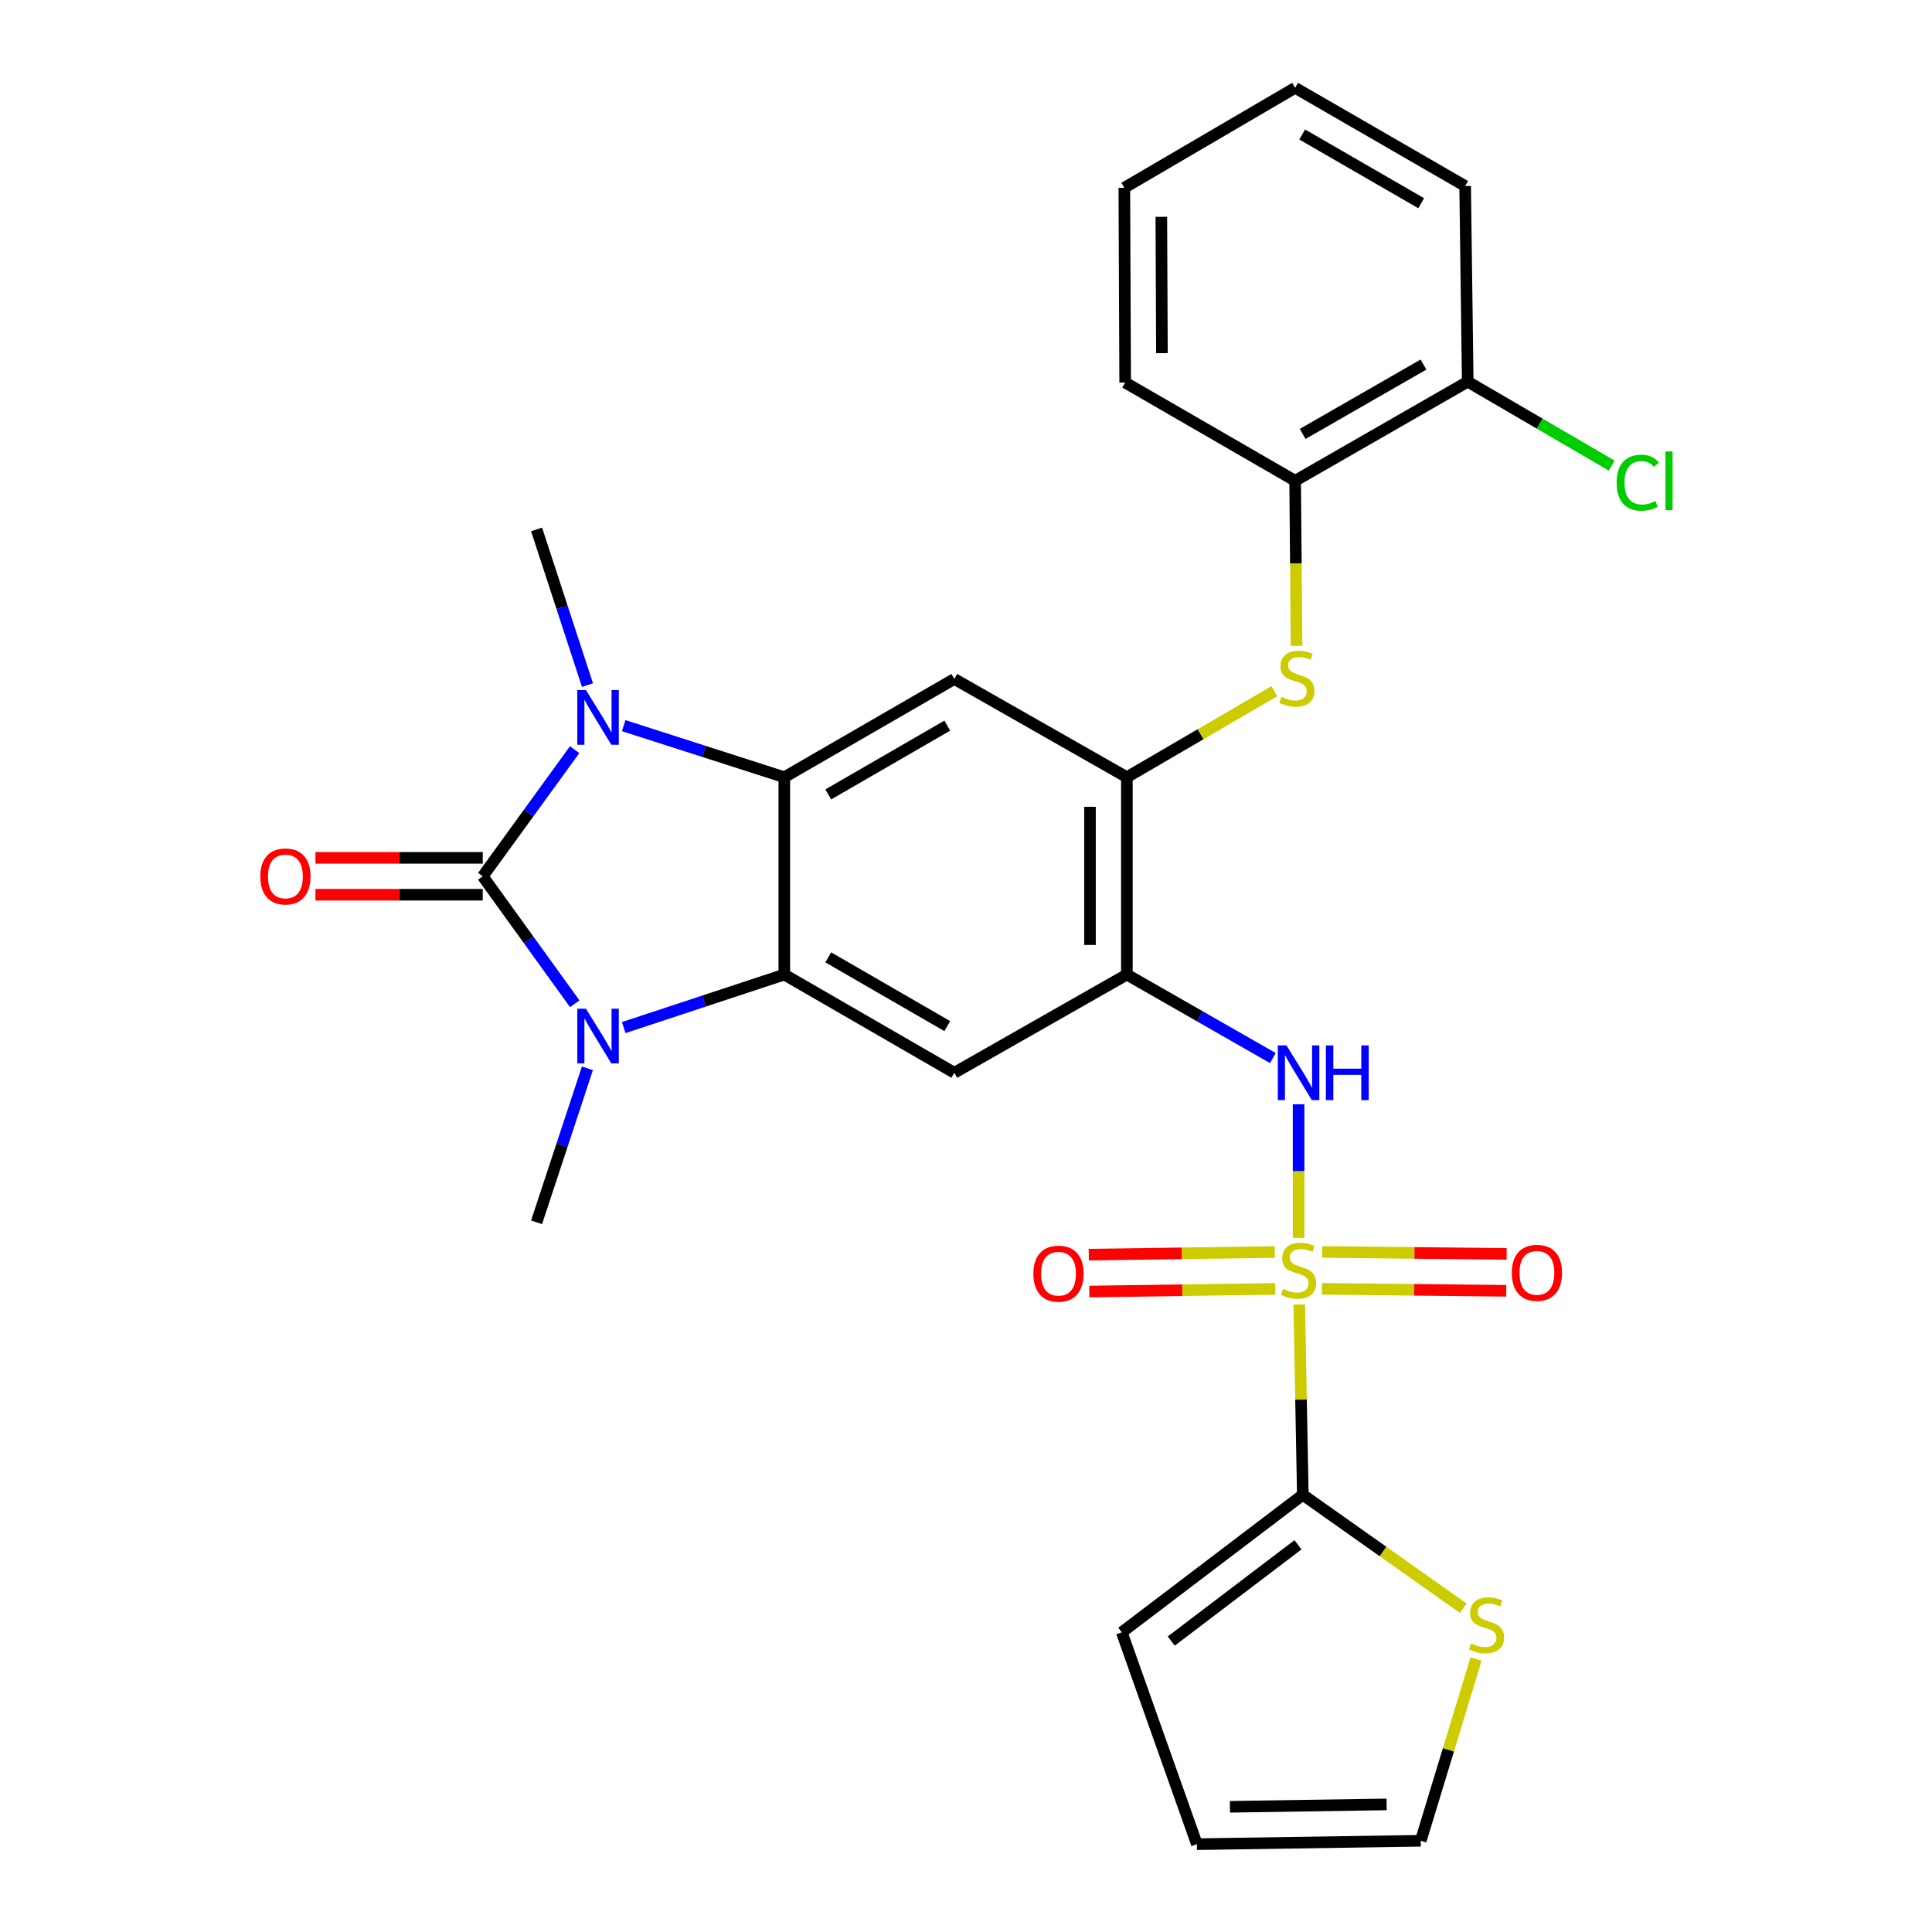 <?xml version='1.0' encoding='iso-8859-1'?>
<svg version='1.1' baseProfile='full'
              xmlns='http://www.w3.org/2000/svg'
                      xmlns:rdkit='http://www.rdkit.org/xml'
                      xmlns:xlink='http://www.w3.org/1999/xlink'
                  xml:space='preserve'
width='1000px' height='1000px' viewBox='0 0 1000 1000'>
<!-- END OF HEADER -->
<rect style='opacity:1.0;fill:#FFFFFF;stroke:none' width='1000' height='1000' x='0' y='0'> </rect>
<path class='bond-5' d='M 672.479,675.2 L 673.409,724.452' style='fill:none;fill-rule:evenodd;stroke:#CCCC00;stroke-width:6px;stroke-linecap:butt;stroke-linejoin:miter;stroke-opacity:1' />
<path class='bond-5' d='M 673.409,724.452 L 674.339,773.705' style='fill:none;fill-rule:evenodd;stroke:#000000;stroke-width:6px;stroke-linecap:butt;stroke-linejoin:miter;stroke-opacity:1' />
<path class='bond-7' d='M 672.143,640.738 L 672.143,606.151' style='fill:none;fill-rule:evenodd;stroke:#CCCC00;stroke-width:6px;stroke-linecap:butt;stroke-linejoin:miter;stroke-opacity:1' />
<path class='bond-7' d='M 672.143,606.151 L 672.143,571.564' style='fill:none;fill-rule:evenodd;stroke:#0000FF;stroke-width:6px;stroke-linecap:butt;stroke-linejoin:miter;stroke-opacity:1' />
<path class='bond-13' d='M 684.205,667.087 L 731.917,667.6' style='fill:none;fill-rule:evenodd;stroke:#CCCC00;stroke-width:6px;stroke-linecap:butt;stroke-linejoin:miter;stroke-opacity:1' />
<path class='bond-13' d='M 731.917,667.6 L 779.628,668.113' style='fill:none;fill-rule:evenodd;stroke:#FF0000;stroke-width:6px;stroke-linecap:butt;stroke-linejoin:miter;stroke-opacity:1' />
<path class='bond-13' d='M 684.41,647.998 L 732.122,648.511' style='fill:none;fill-rule:evenodd;stroke:#CCCC00;stroke-width:6px;stroke-linecap:butt;stroke-linejoin:miter;stroke-opacity:1' />
<path class='bond-13' d='M 732.122,648.511 L 779.833,649.023' style='fill:none;fill-rule:evenodd;stroke:#FF0000;stroke-width:6px;stroke-linecap:butt;stroke-linejoin:miter;stroke-opacity:1' />
<path class='bond-14' d='M 659.821,648.04 L 611.682,648.722' style='fill:none;fill-rule:evenodd;stroke:#CCCC00;stroke-width:6px;stroke-linecap:butt;stroke-linejoin:miter;stroke-opacity:1' />
<path class='bond-14' d='M 611.682,648.722 L 563.542,649.404' style='fill:none;fill-rule:evenodd;stroke:#FF0000;stroke-width:6px;stroke-linecap:butt;stroke-linejoin:miter;stroke-opacity:1' />
<path class='bond-14' d='M 660.092,667.129 L 611.952,667.811' style='fill:none;fill-rule:evenodd;stroke:#CCCC00;stroke-width:6px;stroke-linecap:butt;stroke-linejoin:miter;stroke-opacity:1' />
<path class='bond-14' d='M 611.952,667.811 L 563.812,668.493' style='fill:none;fill-rule:evenodd;stroke:#FF0000;stroke-width:6px;stroke-linecap:butt;stroke-linejoin:miter;stroke-opacity:1' />
<path class='bond-0' d='M 249.872,453.568 L 273.682,486.56' style='fill:none;fill-rule:evenodd;stroke:#000000;stroke-width:6px;stroke-linecap:butt;stroke-linejoin:miter;stroke-opacity:1' />
<path class='bond-0' d='M 273.682,486.56 L 297.492,519.552' style='fill:none;fill-rule:evenodd;stroke:#0000FF;stroke-width:6px;stroke-linecap:butt;stroke-linejoin:miter;stroke-opacity:1' />
<path class='bond-16' d='M 249.872,444.022 L 206.576,444.022' style='fill:none;fill-rule:evenodd;stroke:#000000;stroke-width:6px;stroke-linecap:butt;stroke-linejoin:miter;stroke-opacity:1' />
<path class='bond-16' d='M 206.576,444.022 L 163.28,444.022' style='fill:none;fill-rule:evenodd;stroke:#FF0000;stroke-width:6px;stroke-linecap:butt;stroke-linejoin:miter;stroke-opacity:1' />
<path class='bond-16' d='M 249.872,463.113 L 206.576,463.113' style='fill:none;fill-rule:evenodd;stroke:#000000;stroke-width:6px;stroke-linecap:butt;stroke-linejoin:miter;stroke-opacity:1' />
<path class='bond-16' d='M 206.576,463.113 L 163.28,463.113' style='fill:none;fill-rule:evenodd;stroke:#FF0000;stroke-width:6px;stroke-linecap:butt;stroke-linejoin:miter;stroke-opacity:1' />
<path class='bond-30' d='M 249.872,453.568 L 273.652,420.799' style='fill:none;fill-rule:evenodd;stroke:#000000;stroke-width:6px;stroke-linecap:butt;stroke-linejoin:miter;stroke-opacity:1' />
<path class='bond-30' d='M 273.652,420.799 L 297.432,388.03' style='fill:none;fill-rule:evenodd;stroke:#0000FF;stroke-width:6px;stroke-linecap:butt;stroke-linejoin:miter;stroke-opacity:1' />
<path class='bond-1' d='M 322.829,531.878 L 364.393,518.155' style='fill:none;fill-rule:evenodd;stroke:#0000FF;stroke-width:6px;stroke-linecap:butt;stroke-linejoin:miter;stroke-opacity:1' />
<path class='bond-1' d='M 364.393,518.155 L 405.958,504.433' style='fill:none;fill-rule:evenodd;stroke:#000000;stroke-width:6px;stroke-linecap:butt;stroke-linejoin:miter;stroke-opacity:1' />
<path class='bond-22' d='M 304.039,552.959 L 290.886,592.809' style='fill:none;fill-rule:evenodd;stroke:#0000FF;stroke-width:6px;stroke-linecap:butt;stroke-linejoin:miter;stroke-opacity:1' />
<path class='bond-22' d='M 290.886,592.809 L 277.733,632.658' style='fill:none;fill-rule:evenodd;stroke:#000000;stroke-width:6px;stroke-linecap:butt;stroke-linejoin:miter;stroke-opacity:1' />
<path class='bond-2' d='M 322.822,375.592 L 364.39,388.94' style='fill:none;fill-rule:evenodd;stroke:#0000FF;stroke-width:6px;stroke-linecap:butt;stroke-linejoin:miter;stroke-opacity:1' />
<path class='bond-2' d='M 364.39,388.94 L 405.958,402.288' style='fill:none;fill-rule:evenodd;stroke:#000000;stroke-width:6px;stroke-linecap:butt;stroke-linejoin:miter;stroke-opacity:1' />
<path class='bond-21' d='M 304.083,354.611 L 290.908,314.327' style='fill:none;fill-rule:evenodd;stroke:#0000FF;stroke-width:6px;stroke-linecap:butt;stroke-linejoin:miter;stroke-opacity:1' />
<path class='bond-21' d='M 290.908,314.327 L 277.733,274.042' style='fill:none;fill-rule:evenodd;stroke:#000000;stroke-width:6px;stroke-linecap:butt;stroke-linejoin:miter;stroke-opacity:1' />
<path class='bond-3' d='M 405.958,504.433 L 493.955,555.267' style='fill:none;fill-rule:evenodd;stroke:#000000;stroke-width:6px;stroke-linecap:butt;stroke-linejoin:miter;stroke-opacity:1' />
<path class='bond-3' d='M 428.707,495.528 L 490.304,531.111' style='fill:none;fill-rule:evenodd;stroke:#000000;stroke-width:6px;stroke-linecap:butt;stroke-linejoin:miter;stroke-opacity:1' />
<path class='bond-29' d='M 405.958,504.433 L 405.958,402.288' style='fill:none;fill-rule:evenodd;stroke:#000000;stroke-width:6px;stroke-linecap:butt;stroke-linejoin:miter;stroke-opacity:1' />
<path class='bond-4' d='M 405.958,402.288 L 493.955,351.433' style='fill:none;fill-rule:evenodd;stroke:#000000;stroke-width:6px;stroke-linecap:butt;stroke-linejoin:miter;stroke-opacity:1' />
<path class='bond-4' d='M 428.71,411.189 L 490.307,375.59' style='fill:none;fill-rule:evenodd;stroke:#000000;stroke-width:6px;stroke-linecap:butt;stroke-linejoin:miter;stroke-opacity:1' />
<path class='bond-12' d='M 674.339,773.705 L 715.879,803.071' style='fill:none;fill-rule:evenodd;stroke:#000000;stroke-width:6px;stroke-linecap:butt;stroke-linejoin:miter;stroke-opacity:1' />
<path class='bond-12' d='M 715.879,803.071 L 757.419,832.438' style='fill:none;fill-rule:evenodd;stroke:#CCCC00;stroke-width:6px;stroke-linecap:butt;stroke-linejoin:miter;stroke-opacity:1' />
<path class='bond-17' d='M 674.339,773.705 L 580.626,844.892' style='fill:none;fill-rule:evenodd;stroke:#000000;stroke-width:6px;stroke-linecap:butt;stroke-linejoin:miter;stroke-opacity:1' />
<path class='bond-17' d='M 671.83,799.585 L 606.23,849.416' style='fill:none;fill-rule:evenodd;stroke:#000000;stroke-width:6px;stroke-linecap:butt;stroke-linejoin:miter;stroke-opacity:1' />
<path class='bond-6' d='M 583.266,504.433 L 621.055,526.047' style='fill:none;fill-rule:evenodd;stroke:#000000;stroke-width:6px;stroke-linecap:butt;stroke-linejoin:miter;stroke-opacity:1' />
<path class='bond-6' d='M 621.055,526.047 L 658.844,547.66' style='fill:none;fill-rule:evenodd;stroke:#0000FF;stroke-width:6px;stroke-linecap:butt;stroke-linejoin:miter;stroke-opacity:1' />
<path class='bond-8' d='M 583.266,504.433 L 493.955,555.267' style='fill:none;fill-rule:evenodd;stroke:#000000;stroke-width:6px;stroke-linecap:butt;stroke-linejoin:miter;stroke-opacity:1' />
<path class='bond-10' d='M 583.266,504.433 L 583.266,402.288' style='fill:none;fill-rule:evenodd;stroke:#000000;stroke-width:6px;stroke-linecap:butt;stroke-linejoin:miter;stroke-opacity:1' />
<path class='bond-10' d='M 564.176,489.112 L 564.176,417.61' style='fill:none;fill-rule:evenodd;stroke:#000000;stroke-width:6px;stroke-linecap:butt;stroke-linejoin:miter;stroke-opacity:1' />
<path class='bond-9' d='M 493.955,351.433 L 583.266,402.288' style='fill:none;fill-rule:evenodd;stroke:#000000;stroke-width:6px;stroke-linecap:butt;stroke-linejoin:miter;stroke-opacity:1' />
<path class='bond-11' d='M 583.266,402.288 L 621.441,380.023' style='fill:none;fill-rule:evenodd;stroke:#000000;stroke-width:6px;stroke-linecap:butt;stroke-linejoin:miter;stroke-opacity:1' />
<path class='bond-11' d='M 621.441,380.023 L 659.616,357.758' style='fill:none;fill-rule:evenodd;stroke:#CCCC00;stroke-width:6px;stroke-linecap:butt;stroke-linejoin:miter;stroke-opacity:1' />
<path class='bond-15' d='M 671.098,334.304 L 670.73,291.579' style='fill:none;fill-rule:evenodd;stroke:#CCCC00;stroke-width:6px;stroke-linecap:butt;stroke-linejoin:miter;stroke-opacity:1' />
<path class='bond-15' d='M 670.73,291.579 L 670.362,248.854' style='fill:none;fill-rule:evenodd;stroke:#000000;stroke-width:6px;stroke-linecap:butt;stroke-linejoin:miter;stroke-opacity:1' />
<path class='bond-18' d='M 763.993,858.718 L 749.684,905.751' style='fill:none;fill-rule:evenodd;stroke:#CCCC00;stroke-width:6px;stroke-linecap:butt;stroke-linejoin:miter;stroke-opacity:1' />
<path class='bond-18' d='M 749.684,905.751 L 735.376,952.785' style='fill:none;fill-rule:evenodd;stroke:#000000;stroke-width:6px;stroke-linecap:butt;stroke-linejoin:miter;stroke-opacity:1' />
<path class='bond-19' d='M 670.362,248.854 L 759.695,197.553' style='fill:none;fill-rule:evenodd;stroke:#000000;stroke-width:6px;stroke-linecap:butt;stroke-linejoin:miter;stroke-opacity:1' />
<path class='bond-19' d='M 674.255,224.603 L 736.788,188.693' style='fill:none;fill-rule:evenodd;stroke:#000000;stroke-width:6px;stroke-linecap:butt;stroke-linejoin:miter;stroke-opacity:1' />
<path class='bond-24' d='M 670.362,248.854 L 582.386,197.998' style='fill:none;fill-rule:evenodd;stroke:#000000;stroke-width:6px;stroke-linecap:butt;stroke-linejoin:miter;stroke-opacity:1' />
<path class='bond-20' d='M 580.626,844.892 L 619.517,954.545' style='fill:none;fill-rule:evenodd;stroke:#000000;stroke-width:6px;stroke-linecap:butt;stroke-linejoin:miter;stroke-opacity:1' />
<path class='bond-28' d='M 735.376,952.785 L 619.517,954.545' style='fill:none;fill-rule:evenodd;stroke:#000000;stroke-width:6px;stroke-linecap:butt;stroke-linejoin:miter;stroke-opacity:1' />
<path class='bond-28' d='M 717.707,933.961 L 636.606,935.193' style='fill:none;fill-rule:evenodd;stroke:#000000;stroke-width:6px;stroke-linecap:butt;stroke-linejoin:miter;stroke-opacity:1' />
<path class='bond-23' d='M 759.695,197.553 L 796.96,219.278' style='fill:none;fill-rule:evenodd;stroke:#000000;stroke-width:6px;stroke-linecap:butt;stroke-linejoin:miter;stroke-opacity:1' />
<path class='bond-23' d='M 796.96,219.278 L 834.225,241.003' style='fill:none;fill-rule:evenodd;stroke:#00CC00;stroke-width:6px;stroke-linecap:butt;stroke-linejoin:miter;stroke-opacity:1' />
<path class='bond-25' d='M 759.695,197.553 L 758.358,96.288' style='fill:none;fill-rule:evenodd;stroke:#000000;stroke-width:6px;stroke-linecap:butt;stroke-linejoin:miter;stroke-opacity:1' />
<path class='bond-26' d='M 582.386,197.998 L 581.951,97.19' style='fill:none;fill-rule:evenodd;stroke:#000000;stroke-width:6px;stroke-linecap:butt;stroke-linejoin:miter;stroke-opacity:1' />
<path class='bond-26' d='M 601.411,182.795 L 601.107,112.229' style='fill:none;fill-rule:evenodd;stroke:#000000;stroke-width:6px;stroke-linecap:butt;stroke-linejoin:miter;stroke-opacity:1' />
<path class='bond-31' d='M 758.358,96.288 L 670.362,45.455' style='fill:none;fill-rule:evenodd;stroke:#000000;stroke-width:6px;stroke-linecap:butt;stroke-linejoin:miter;stroke-opacity:1' />
<path class='bond-31' d='M 735.61,105.194 L 674.012,69.61' style='fill:none;fill-rule:evenodd;stroke:#000000;stroke-width:6px;stroke-linecap:butt;stroke-linejoin:miter;stroke-opacity:1' />
<path class='bond-27' d='M 581.951,97.19 L 670.362,45.455' style='fill:none;fill-rule:evenodd;stroke:#000000;stroke-width:6px;stroke-linecap:butt;stroke-linejoin:miter;stroke-opacity:1' />
<path  class='atom-0' d='M 664.143 667.132
Q 664.463 667.252, 665.783 667.812
Q 667.103 668.372, 668.543 668.732
Q 670.023 669.052, 671.463 669.052
Q 674.143 669.052, 675.703 667.772
Q 677.263 666.452, 677.263 664.172
Q 677.263 662.612, 676.463 661.652
Q 675.703 660.692, 674.503 660.172
Q 673.303 659.652, 671.303 659.052
Q 668.783 658.292, 667.263 657.572
Q 665.783 656.852, 664.703 655.332
Q 663.663 653.812, 663.663 651.252
Q 663.663 647.692, 666.063 645.492
Q 668.503 643.292, 673.303 643.292
Q 676.583 643.292, 680.303 644.852
L 679.383 647.932
Q 675.983 646.532, 673.423 646.532
Q 670.663 646.532, 669.143 647.692
Q 667.623 648.812, 667.663 650.772
Q 667.663 652.292, 668.423 653.212
Q 669.223 654.132, 670.343 654.652
Q 671.503 655.172, 673.423 655.772
Q 675.983 656.572, 677.503 657.372
Q 679.023 658.172, 680.103 659.812
Q 681.223 661.412, 681.223 664.172
Q 681.223 668.092, 678.583 670.212
Q 675.983 672.292, 671.623 672.292
Q 669.103 672.292, 667.183 671.732
Q 665.303 671.212, 663.063 670.292
L 664.143 667.132
' fill='#CCCC00'/>
<path  class='atom-2' d='M 303.291 522.101
L 312.571 537.101
Q 313.491 538.581, 314.971 541.261
Q 316.451 543.941, 316.531 544.101
L 316.531 522.101
L 320.291 522.101
L 320.291 550.421
L 316.411 550.421
L 306.451 534.021
Q 305.291 532.101, 304.051 529.901
Q 302.851 527.701, 302.491 527.021
L 302.491 550.421
L 298.811 550.421
L 298.811 522.101
L 303.291 522.101
' fill='#0000FF'/>
<path  class='atom-3' d='M 303.291 357.17
L 312.571 372.17
Q 313.491 373.65, 314.971 376.33
Q 316.451 379.01, 316.531 379.17
L 316.531 357.17
L 320.291 357.17
L 320.291 385.49
L 316.411 385.49
L 306.451 369.09
Q 305.291 367.17, 304.051 364.97
Q 302.851 362.77, 302.491 362.09
L 302.491 385.49
L 298.811 385.49
L 298.811 357.17
L 303.291 357.17
' fill='#0000FF'/>
<path  class='atom-8' d='M 665.883 541.107
L 675.163 556.107
Q 676.083 557.587, 677.563 560.267
Q 679.043 562.947, 679.123 563.107
L 679.123 541.107
L 682.883 541.107
L 682.883 569.427
L 679.003 569.427
L 669.043 553.027
Q 667.883 551.107, 666.643 548.907
Q 665.443 546.707, 665.083 546.027
L 665.083 569.427
L 661.403 569.427
L 661.403 541.107
L 665.883 541.107
' fill='#0000FF'/>
<path  class='atom-8' d='M 686.283 541.107
L 690.123 541.107
L 690.123 553.147
L 704.603 553.147
L 704.603 541.107
L 708.443 541.107
L 708.443 569.427
L 704.603 569.427
L 704.603 556.347
L 690.123 556.347
L 690.123 569.427
L 686.283 569.427
L 686.283 541.107
' fill='#0000FF'/>
<path  class='atom-12' d='M 663.242 360.697
Q 663.562 360.817, 664.882 361.377
Q 666.202 361.937, 667.642 362.297
Q 669.122 362.617, 670.562 362.617
Q 673.242 362.617, 674.802 361.337
Q 676.362 360.017, 676.362 357.737
Q 676.362 356.177, 675.562 355.217
Q 674.802 354.257, 673.602 353.737
Q 672.402 353.217, 670.402 352.617
Q 667.882 351.857, 666.362 351.137
Q 664.882 350.417, 663.802 348.897
Q 662.762 347.377, 662.762 344.817
Q 662.762 341.257, 665.162 339.057
Q 667.602 336.857, 672.402 336.857
Q 675.682 336.857, 679.402 338.417
L 678.482 341.497
Q 675.082 340.097, 672.522 340.097
Q 669.762 340.097, 668.242 341.257
Q 666.722 342.377, 666.762 344.337
Q 666.762 345.857, 667.522 346.777
Q 668.322 347.697, 669.442 348.217
Q 670.602 348.737, 672.522 349.337
Q 675.082 350.137, 676.602 350.937
Q 678.122 351.737, 679.202 353.377
Q 680.322 354.977, 680.322 357.737
Q 680.322 361.657, 677.682 363.777
Q 675.082 365.857, 670.722 365.857
Q 668.202 365.857, 666.282 365.297
Q 664.402 364.777, 662.162 363.857
L 663.242 360.697
' fill='#CCCC00'/>
<path  class='atom-13' d='M 761.41 850.634
Q 761.73 850.754, 763.05 851.314
Q 764.37 851.874, 765.81 852.234
Q 767.29 852.554, 768.73 852.554
Q 771.41 852.554, 772.97 851.274
Q 774.53 849.954, 774.53 847.674
Q 774.53 846.114, 773.73 845.154
Q 772.97 844.194, 771.77 843.674
Q 770.57 843.154, 768.57 842.554
Q 766.05 841.794, 764.53 841.074
Q 763.05 840.354, 761.97 838.834
Q 760.93 837.314, 760.93 834.754
Q 760.93 831.194, 763.33 828.994
Q 765.77 826.794, 770.57 826.794
Q 773.85 826.794, 777.57 828.354
L 776.65 831.434
Q 773.25 830.034, 770.69 830.034
Q 767.93 830.034, 766.41 831.194
Q 764.89 832.314, 764.93 834.274
Q 764.93 835.794, 765.69 836.714
Q 766.49 837.634, 767.61 838.154
Q 768.77 838.674, 770.69 839.274
Q 773.25 840.074, 774.77 840.874
Q 776.29 841.674, 777.37 843.314
Q 778.49 844.914, 778.49 847.674
Q 778.49 851.594, 775.85 853.714
Q 773.25 855.794, 768.89 855.794
Q 766.37 855.794, 764.45 855.234
Q 762.57 854.714, 760.33 853.794
L 761.41 850.634
' fill='#CCCC00'/>
<path  class='atom-14' d='M 782.511 658.818
Q 782.511 652.018, 785.871 648.218
Q 789.231 644.418, 795.511 644.418
Q 801.791 644.418, 805.151 648.218
Q 808.511 652.018, 808.511 658.818
Q 808.511 665.698, 805.111 669.618
Q 801.711 673.498, 795.511 673.498
Q 789.271 673.498, 785.871 669.618
Q 782.511 665.738, 782.511 658.818
M 795.511 670.298
Q 799.831 670.298, 802.151 667.418
Q 804.511 664.498, 804.511 658.818
Q 804.511 653.258, 802.151 650.458
Q 799.831 647.618, 795.511 647.618
Q 791.191 647.618, 788.831 650.418
Q 786.511 653.218, 786.511 658.818
Q 786.511 664.538, 788.831 667.418
Q 791.191 670.298, 795.511 670.298
' fill='#FF0000'/>
<path  class='atom-15' d='M 534.875 659.253
Q 534.875 652.453, 538.235 648.653
Q 541.595 644.853, 547.875 644.853
Q 554.155 644.853, 557.515 648.653
Q 560.875 652.453, 560.875 659.253
Q 560.875 666.133, 557.475 670.053
Q 554.075 673.933, 547.875 673.933
Q 541.635 673.933, 538.235 670.053
Q 534.875 666.173, 534.875 659.253
M 547.875 670.733
Q 552.195 670.733, 554.515 667.853
Q 556.875 664.933, 556.875 659.253
Q 556.875 653.693, 554.515 650.893
Q 552.195 648.053, 547.875 648.053
Q 543.555 648.053, 541.195 650.853
Q 538.875 653.653, 538.875 659.253
Q 538.875 664.973, 541.195 667.853
Q 543.555 670.733, 547.875 670.733
' fill='#FF0000'/>
<path  class='atom-17' d='M 134.727 453.648
Q 134.727 446.848, 138.087 443.048
Q 141.447 439.248, 147.727 439.248
Q 154.007 439.248, 157.367 443.048
Q 160.727 446.848, 160.727 453.648
Q 160.727 460.528, 157.327 464.448
Q 153.927 468.328, 147.727 468.328
Q 141.487 468.328, 138.087 464.448
Q 134.727 460.568, 134.727 453.648
M 147.727 465.128
Q 152.047 465.128, 154.367 462.248
Q 156.727 459.328, 156.727 453.648
Q 156.727 448.088, 154.367 445.288
Q 152.047 442.448, 147.727 442.448
Q 143.407 442.448, 141.047 445.248
Q 138.727 448.048, 138.727 453.648
Q 138.727 459.368, 141.047 462.248
Q 143.407 465.128, 147.727 465.128
' fill='#FF0000'/>
<path  class='atom-24' d='M 836.771 249.834
Q 836.771 242.794, 840.051 239.114
Q 843.371 235.394, 849.651 235.394
Q 855.491 235.394, 858.611 239.514
L 855.971 241.674
Q 853.691 238.674, 849.651 238.674
Q 845.371 238.674, 843.091 241.554
Q 840.851 244.394, 840.851 249.834
Q 840.851 255.434, 843.171 258.314
Q 845.531 261.194, 850.091 261.194
Q 853.211 261.194, 856.851 259.314
L 857.971 262.314
Q 856.491 263.274, 854.251 263.834
Q 852.011 264.394, 849.531 264.394
Q 843.371 264.394, 840.051 260.634
Q 836.771 256.874, 836.771 249.834
' fill='#00CC00'/>
<path  class='atom-24' d='M 862.051 233.674
L 865.731 233.674
L 865.731 264.034
L 862.051 264.034
L 862.051 233.674
' fill='#00CC00'/>
</svg>
